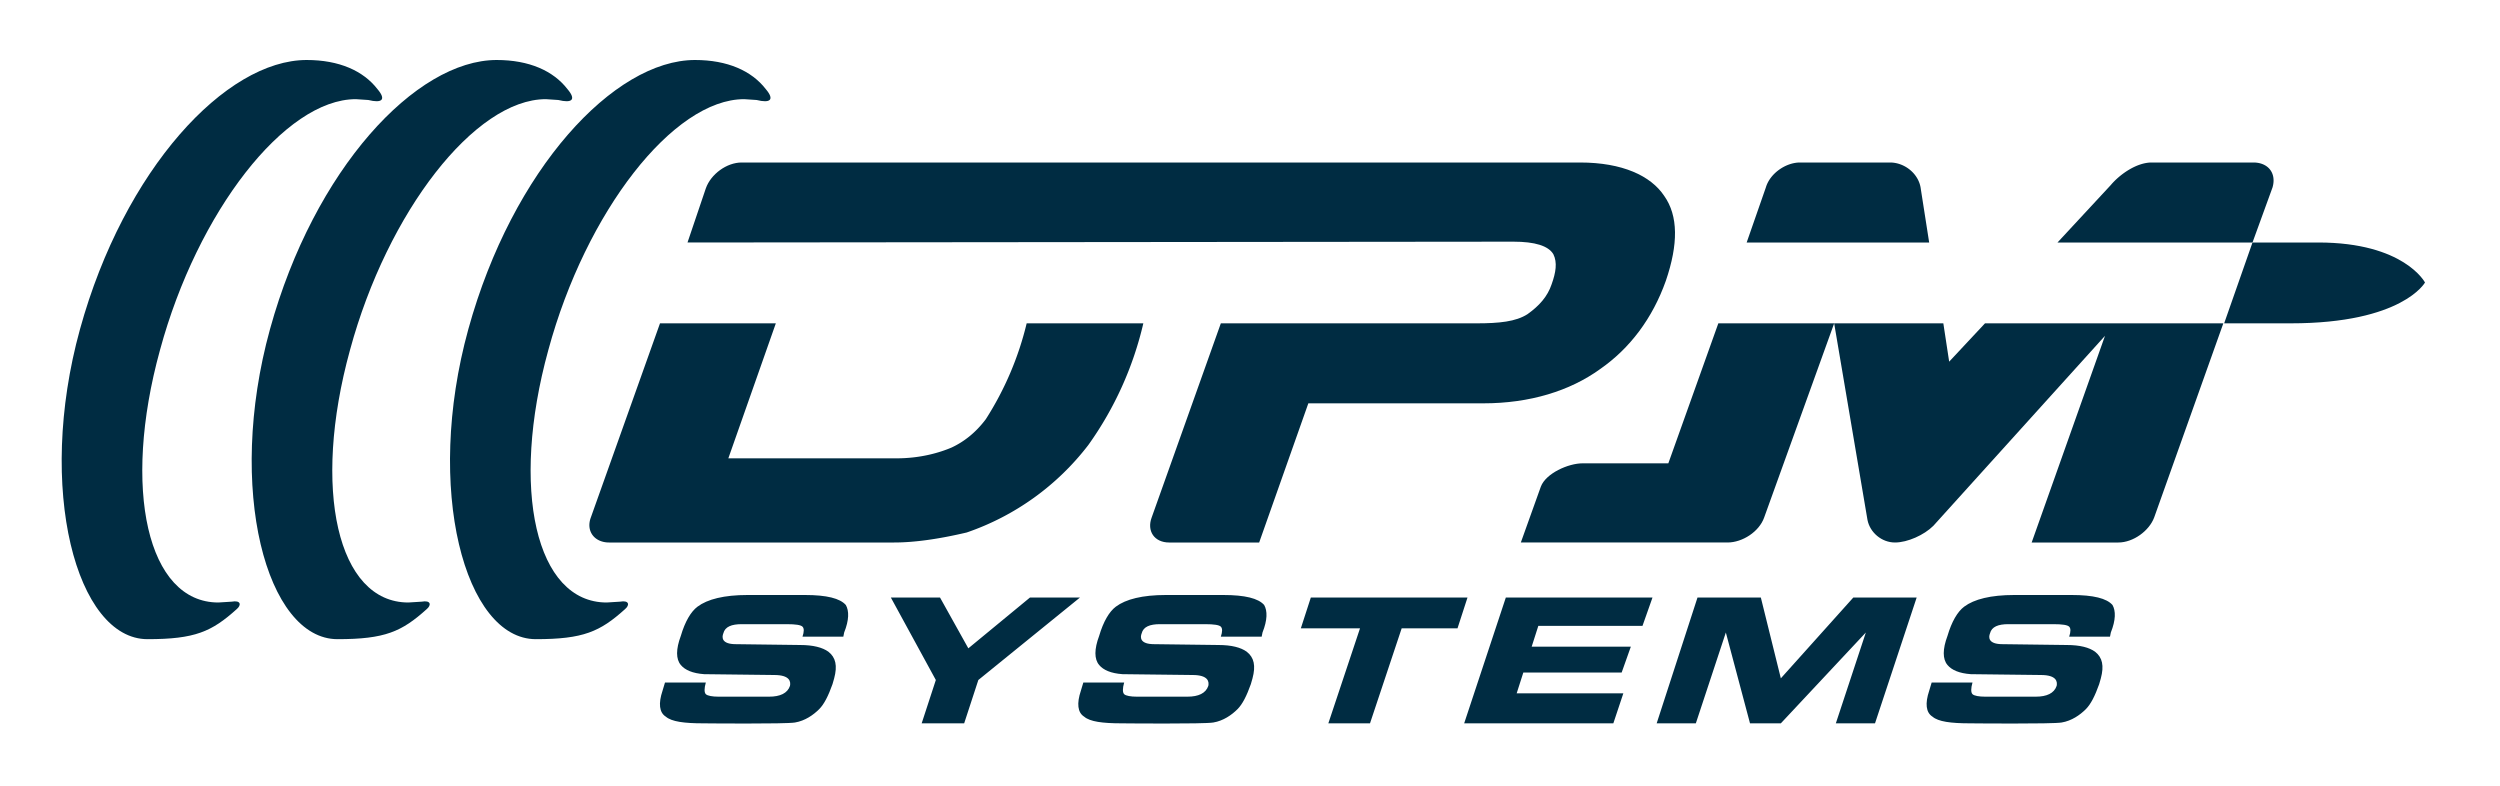 <svg style="background-color:#ffffff00" xmlns="http://www.w3.org/2000/svg" xml:space="preserve" width="3000" height="943"><g fill="#002c42"><path d="M2703 291h79c103 0 128 48 128 48s-27 49-161 49h-80l34-97ZM284 731c6-5 5-11-6-9l-16 1c-85 0-116-136-70-303 45-166 150-301 235-301l15 1c16 4 22 0 11-13-17-22-46-35-85-35-97 0-219 131-272 323s-4 372 81 372c57 0 77-9 107-36Z"/><path d="M512 731c6-5 5-11-6-9l-16 1c-85 0-116-136-70-303 45-166 150-301 235-301l15 1c16 4 22 0 11-13-17-22-46-35-85-35-97 0-219 131-272 323s-4 372 81 372c57 0 77-9 107-36Z"/><path d="M750 731c6-5 5-11-6-9l-16 1c-85 0-116-136-70-303 45-166 150-301 235-301l15 1c16 4 22 0 11-13-17-22-46-35-85-35-97 0-219 131-272 323s-4 372 81 372c57 0 77-9 107-36Zm251 83c4-15 2-25-7-32-7-5-18-8-34-8l-77-1c-17 0-17-8-15-13 2-8 10-11 22-11h54c11 0 17 1 19 3s2 6 0 12h49l1-5c6-15 6-26 2-33-7-8-23-12-49-12h-69c-28 0-48 5-60 14-8 6-15 18-20 35-6 16-6 28 0 35 5 6 14 10 28 11l84 1c19 0 20 8 19 13-3 9-12 13-25 13h-61c-7 0-13-1-15-3s-2-7 0-14h-49l-3 10c-5 15-4 26 4 31 7 6 22 8 45 8 0 0 99 1 110-1 12-2 22-9 29-16 6-6 11-16 16-30l2-7Zm1520 0c4-15 2-25-7-32-7-5-18-8-34-8l-77-1c-17 0-17-8-15-13 2-8 10-11 22-11h54c11 0 17 1 19 3s2 6 0 12h49l1-5c6-15 6-26 2-33-7-8-23-12-49-12h-69c-28 0-48 5-60 14-8 6-15 18-20 35-6 16-6 28 0 35 5 6 14 10 28 11l84 1c19 0 20 8 19 13-3 9-12 13-25 13h-61c-7 0-13-1-15-3s-2-7 0-14h-49l-3 10c-5 15-4 26 4 31 7 6 22 8 45 8 0 0 99 1 110-1 12-2 22-9 29-16 6-6 11-16 16-30l2-7Zm-1018 0c4-15 2-25-7-32-7-5-18-8-34-8l-77-1c-17 0-17-8-15-13 2-8 10-11 22-11h54c11 0 17 1 19 3s2 6 0 12h49l1-5c6-15 6-26 2-33-7-8-23-12-49-12h-69c-28 0-48 5-60 14-8 6-15 18-20 35-6 16-6 28 0 35 5 6 14 10 28 11l84 1c19 0 20 8 19 13-3 9-12 13-25 13h-61c-7 0-13-1-15-3s-2-7 0-14h-49l-3 10c-5 15-4 26 4 31 7 6 22 8 45 8 0 0 99 1 110-1 12-2 22-9 29-16 6-6 11-16 16-30l2-7Zm-267-97-74 61-34-61h-59l54 99-17 52h51l17-52 122-99h-60Zm525 0h-188l-12 37h71l-38 114h50l38-114h67l12-37Zm187 115h-128l8-25h118l11-31h-119l8-25h125l12-34h-176l-50 151h179l12-36Zm352-115h-76l-87 97-24-97h-76l-49 151h47l36-109 29 109h37l102-109-36 109h47l50-151Z"/><path d="M1232 388a376 376 0 0 1-49 115c-12 16-26 27-41 34-14 6-37 13-66 13H874l57-162H792l-83 233c-6 16 4 30 22 30h342c24 0 53-4 87-12a311 311 0 0 0 146-105 411 411 0 0 0 66-146h-140Zm1471-97 24-66c5-17-5-30-23-30h-122c-18 0-38 14-49 27l-64 69h234Zm-388 0-10-64c-2-18-19-32-37-32h-108c-17 0-36 13-41 30l-23 66h219Z"/><path d="M1570 484h210c56 0 104-15 140-41 36-25 63-61 79-106 15-44 15-78-2-102-16-24-50-40-101-40H890c-18 0-37 14-43 31l-22 65 991-1c26 0 42 5 48 15 5 10 3 22-2 36-5 15-15 26-29 36-14 9-34 11-61 11h-307l-83 233c-6 16 3 30 21 30h108l59-167Zm547 137 84-233h-139l-60 168h-103c-17 0-44 12-50 28l-24 67h248c18 0 38-13 44-30Zm84-233Zm131 0h-131l40 236c3 15 17 27 33 27 15 0 35-9 46-20l206-228-88 248h104c18 0 37-14 43-30l83-233h-286l-43 46-7-46Z"/></g></svg>
